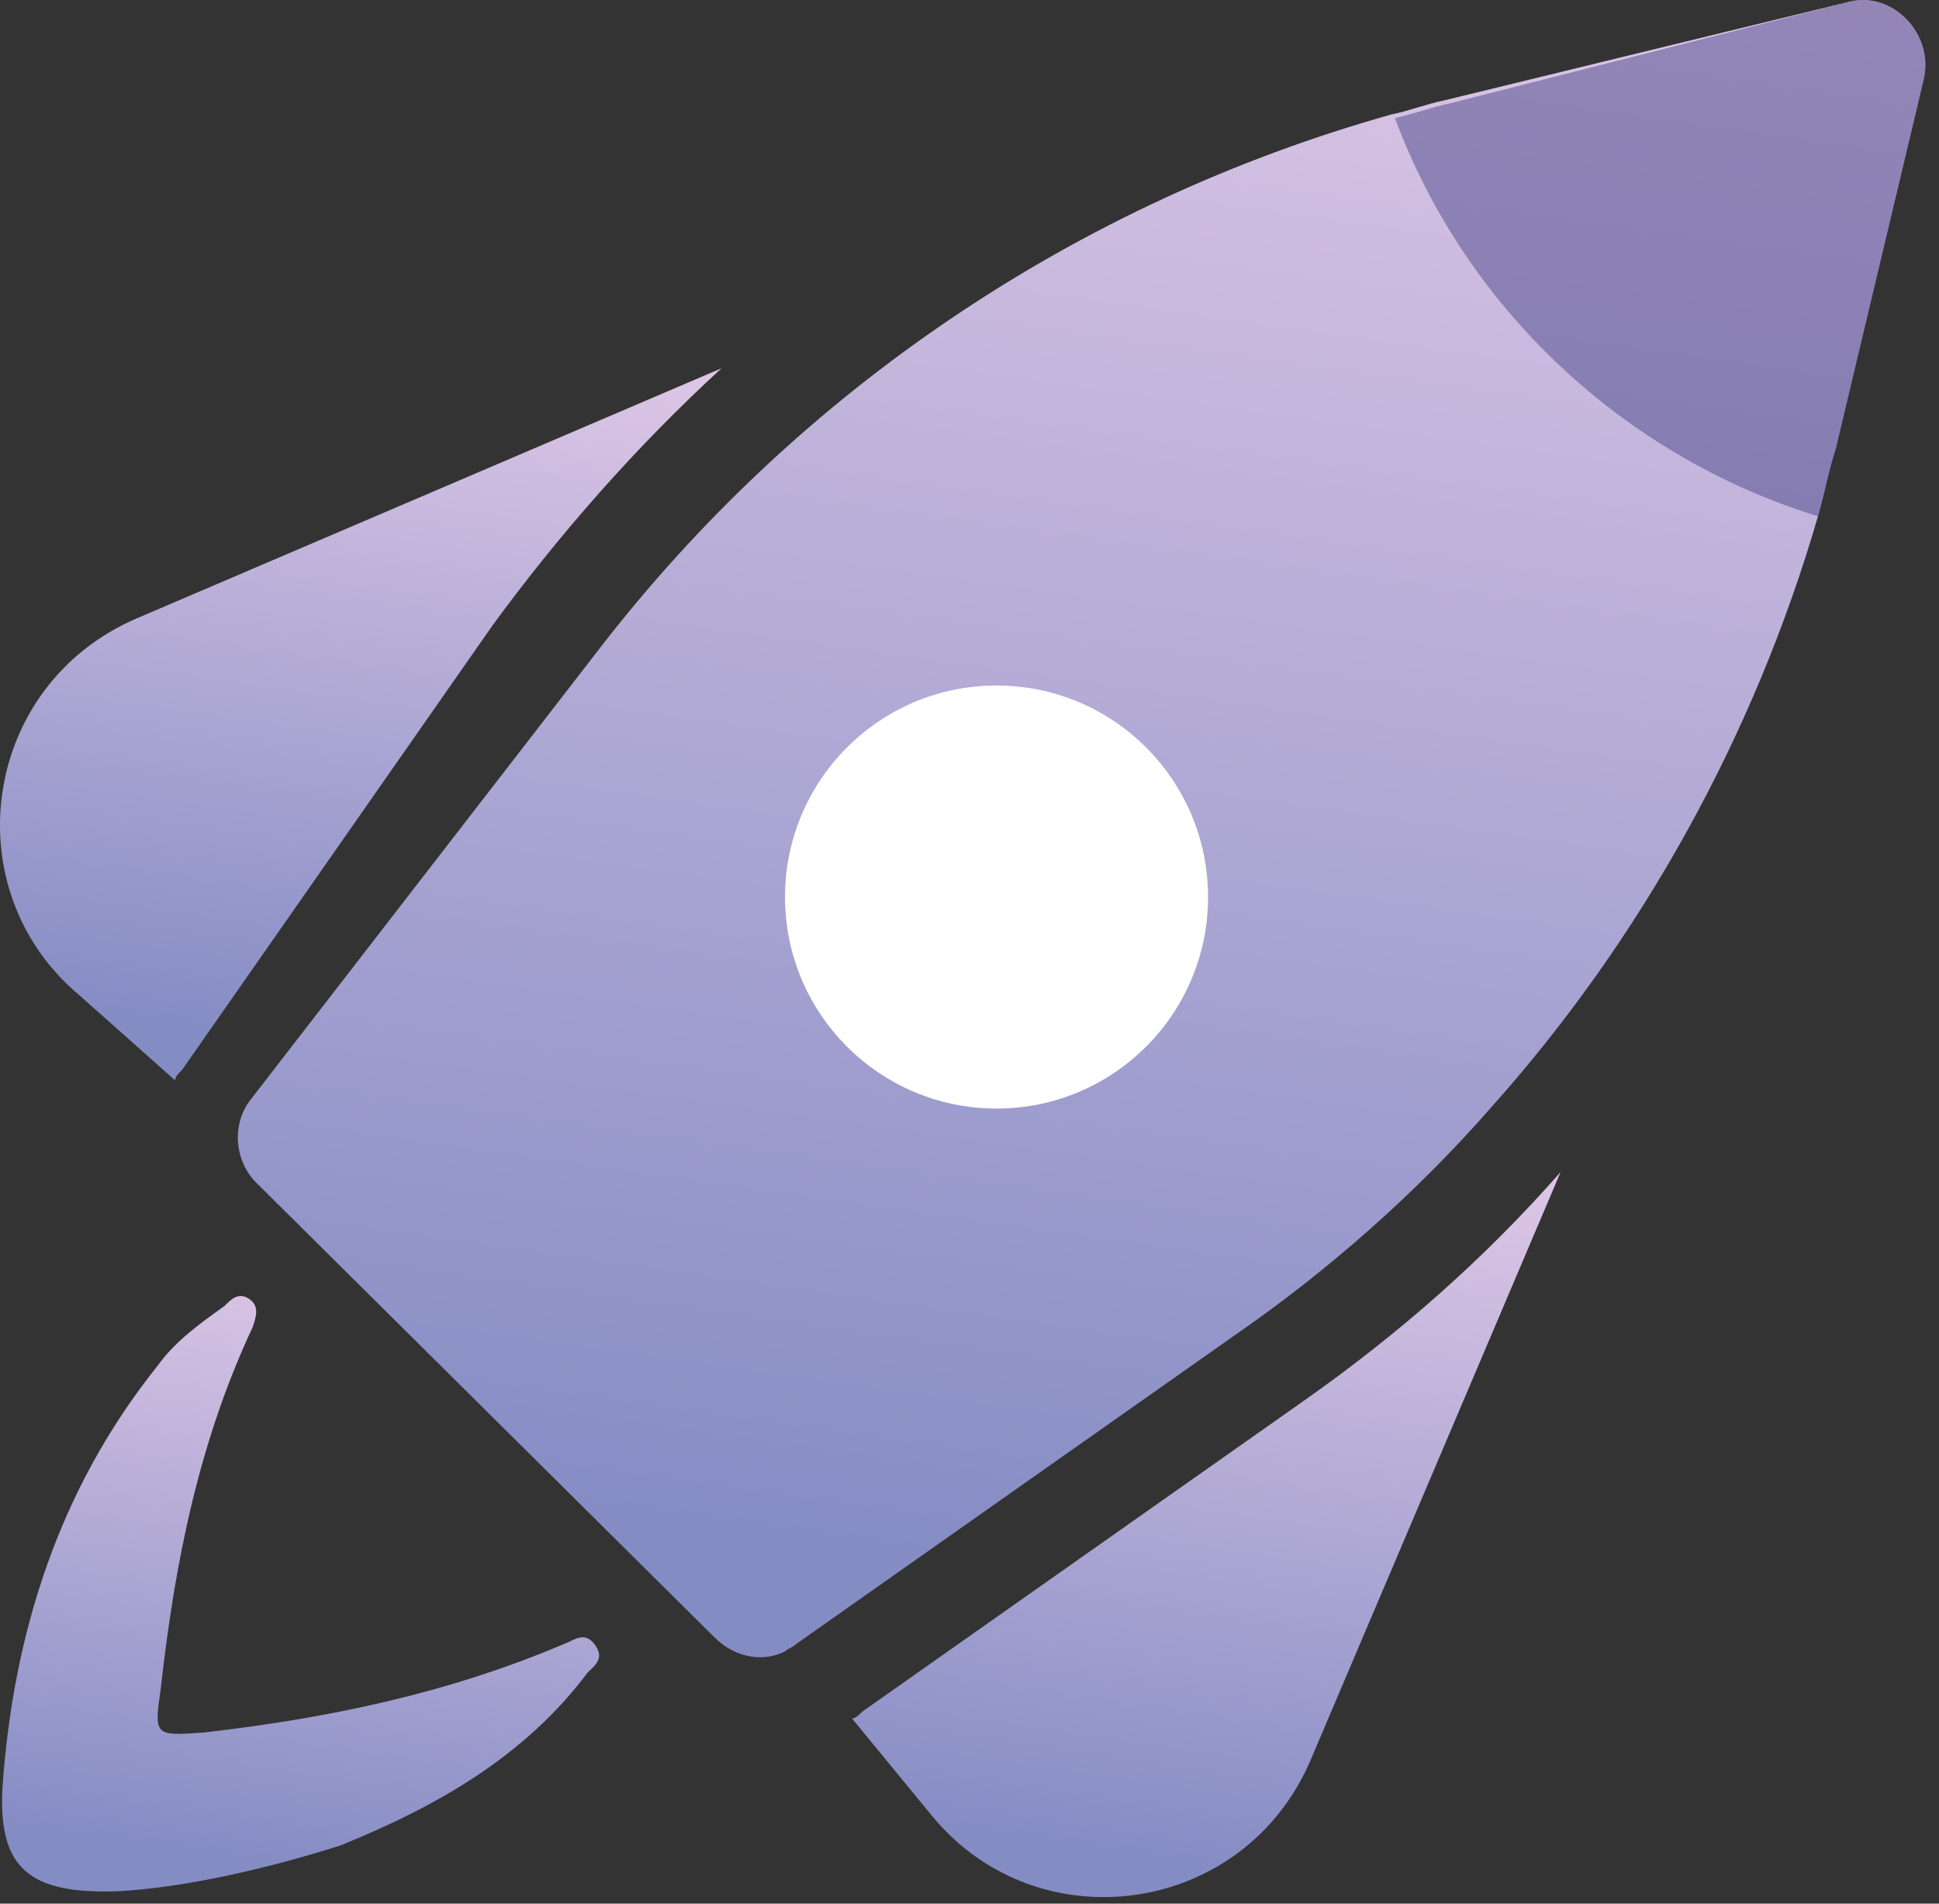 <svg width="55" height="54" viewBox="0 0 55 54" fill="none" xmlns="http://www.w3.org/2000/svg">
<rect x="0" y="0" width="55" height="54" fill="#333333" stroke="none"/>
<path d="M54.567 2.247L52.067 12.746C51.867 13.347 51.767 13.947 51.567 14.646C49.767 20.846 46.567 26.646 42.267 31.447C40.167 33.846 37.667 36.047 35.067 37.846L22.567 46.647C22.467 46.746 22.367 46.746 22.267 46.846C21.667 47.147 20.867 47.047 20.267 46.447L7.267 33.547C6.667 32.947 6.567 31.947 7.067 31.247L16.967 18.447C22.667 11.046 30.567 5.747 39.467 3.247C39.967 3.147 40.467 2.947 40.967 2.847L52.467 0.047C53.667 -0.253 54.867 0.947 54.567 2.247Z" fill="url(#paint0_linear_4420_12649)"/>
<path d="M44.267 33.247L37.167 49.947C35.267 54.347 29.467 55.147 26.467 51.547L24.167 48.747C24.267 48.747 24.367 48.647 24.467 48.547L36.967 39.747C39.667 37.847 42.067 35.747 44.267 33.247Z" fill="url(#paint1_linear_4420_12649)"/>
<path d="M20.467 10.446L3.867 17.546C-0.533 19.446 -1.333 25.246 2.267 28.246L4.967 30.646C4.967 30.546 5.067 30.446 5.167 30.346L13.967 17.746C15.867 15.146 18.067 12.646 20.467 10.446Z" fill="url(#paint2_linear_4420_12649)"/>
<path d="M3.367 53.647C0.767 53.746 -0.033 52.947 0.067 50.746C0.367 46.346 1.667 42.246 4.467 38.746C4.967 38.047 5.667 37.547 6.367 37.047C6.567 36.846 6.767 36.647 7.067 36.846C7.367 37.047 7.267 37.346 7.167 37.647C5.667 40.846 4.967 44.246 4.567 47.846C4.367 49.246 4.367 49.246 5.767 49.147C9.267 48.746 12.667 48.047 15.967 46.647C16.267 46.547 16.567 46.246 16.867 46.647C17.167 47.047 16.867 47.246 16.667 47.447C14.867 49.846 12.367 51.246 9.667 52.346C7.467 53.047 5.167 53.547 3.367 53.647Z" fill="url(#paint3_linear_4420_12649)"/>
<path opacity="0.49" d="M54.567 2.247L52.067 12.746C51.867 13.347 51.767 13.947 51.567 14.646C46.067 12.947 41.567 8.747 39.567 3.347C40.067 3.247 40.567 3.047 41.067 2.947L52.467 0.047C53.667 -0.253 54.867 0.947 54.567 2.247Z" fill="#474487"/>
<path d="M28.267 31.446C31.581 31.446 34.267 28.76 34.267 25.446C34.267 22.133 31.581 19.446 28.267 19.446C24.953 19.446 22.267 22.133 22.267 25.446C22.267 28.76 24.953 31.446 28.267 31.446Z" fill="white"/>
<defs>
<linearGradient id="paint0_linear_4420_12649" x1="24.14" y1="44.759" x2="30.899" y2="-2.74" gradientUnits="userSpaceOnUse">
<stop stop-color="#848CC4"/>
<stop offset="1" stop-color="#DDC6E6"/>
</linearGradient>
<linearGradient id="paint1_linear_4420_12649" x1="31.471" y1="52.829" x2="34.546" y2="32.083" gradientUnits="userSpaceOnUse">
<stop stop-color="#848CC4"/>
<stop offset="1" stop-color="#DDC6E6"/>
</linearGradient>
<linearGradient id="paint2_linear_4420_12649" x1="7.437" y1="29.679" x2="10.355" y2="9.273" gradientUnits="userSpaceOnUse">
<stop stop-color="#848CC4"/>
<stop offset="1" stop-color="#DDC6E6"/>
</linearGradient>
<linearGradient id="paint3_linear_4420_12649" x1="6.213" y1="52.846" x2="8.677" y2="35.79" gradientUnits="userSpaceOnUse">
<stop stop-color="#848CC4"/>
<stop offset="1" stop-color="#DDC6E6"/>
</linearGradient>
</defs>
</svg>
